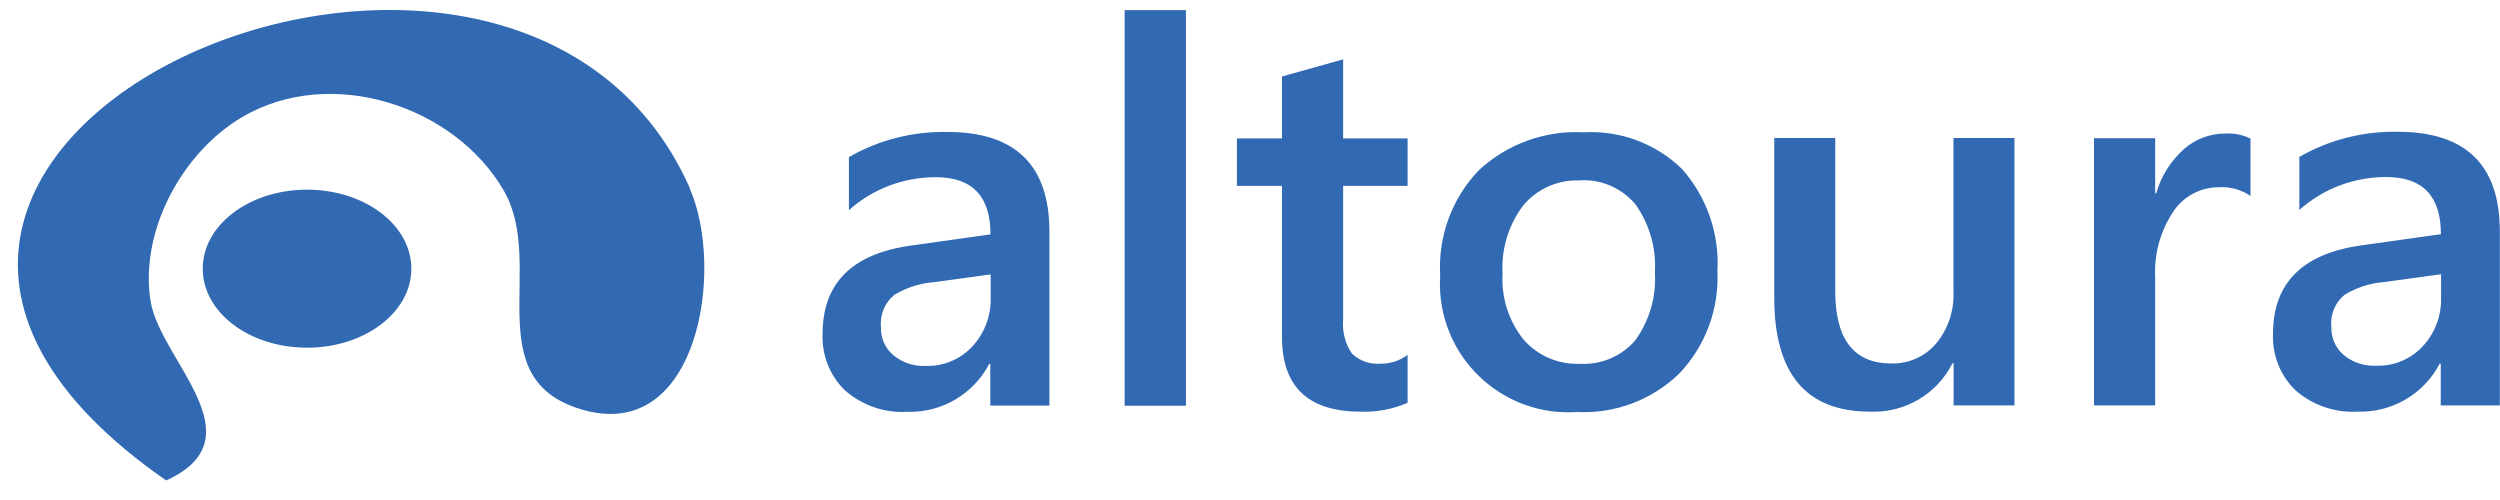 <svg width="105" height="21" viewBox="0 0 105 21" fill="none" xmlns="http://www.w3.org/2000/svg">
<rect width="105" height="21" fill="#1E1E1E"/>
<g id="Frame 1707483187">
<rect width="1400" height="5311.81" transform="translate(-798 -3042)" fill="white"/>
<g id="Frame 1707483246">
<g id="Frame 1707483252">
<path id="Vector" d="M17.277 11.285C17.277 13.119 15.32 14.603 12.896 14.603C10.473 14.603 8.515 13.119 8.515 11.285C8.515 9.451 10.473 7.966 12.896 7.966C15.32 7.966 17.277 9.451 17.277 11.285ZM28.966 7.908C30.451 11.27 29.352 18.534 24.548 17.231C19.985 15.993 22.969 11.117 21.157 8.002C19.075 4.414 13.871 2.74 10.174 4.916C7.612 6.423 5.858 9.756 6.324 12.646C6.717 15.12 10.924 18.388 6.979 20.178C-13.196 6.19 21.448 -9.05 28.973 7.9M44.083 17.034H41.593V15.28H41.55C40.888 16.554 39.548 17.34 38.107 17.296C37.154 17.355 36.215 17.027 35.495 16.401C34.854 15.783 34.512 14.916 34.548 14.021C34.548 11.903 35.778 10.666 38.238 10.317L41.601 9.844C41.601 8.242 40.837 7.442 39.301 7.442C37.955 7.442 36.659 7.929 35.655 8.825V6.598C36.914 5.877 38.34 5.513 39.788 5.542C42.649 5.542 44.075 6.94 44.075 9.727V17.027L44.083 17.034ZM41.608 11.525L39.228 11.852C38.639 11.896 38.071 12.078 37.561 12.384C37.154 12.718 36.95 13.228 37.001 13.752C36.986 14.196 37.176 14.625 37.518 14.916C37.904 15.237 38.398 15.397 38.893 15.368C39.628 15.389 40.334 15.091 40.837 14.553C41.353 13.999 41.63 13.257 41.608 12.5V11.525ZM47.234 0.426H49.81V17.042H47.234V0.418V0.426ZM59.119 16.918C58.493 17.187 57.816 17.318 57.139 17.289C54.941 17.289 53.843 16.241 53.843 14.152V7.806H51.95V5.812H53.843V3.213L56.412 2.493V5.812H59.119V7.806H56.412V13.417C56.368 13.919 56.492 14.421 56.776 14.844C57.096 15.156 57.547 15.317 57.991 15.273C58.399 15.28 58.799 15.149 59.119 14.902V16.918ZM66.237 17.304C63.26 17.507 60.691 15.258 60.487 12.282C60.473 12.041 60.473 11.801 60.487 11.561C60.393 9.924 60.982 8.322 62.118 7.143C63.311 6.044 64.891 5.469 66.514 5.557C68.049 5.469 69.549 6.03 70.647 7.1C71.688 8.279 72.22 9.814 72.132 11.386C72.205 12.98 71.63 14.531 70.531 15.688C69.381 16.801 67.831 17.384 66.237 17.304ZM66.361 7.58C65.451 7.536 64.57 7.922 63.981 8.621C63.355 9.443 63.049 10.462 63.108 11.488C63.049 12.493 63.362 13.483 63.995 14.269C64.592 14.945 65.458 15.317 66.361 15.28C67.249 15.331 68.115 14.96 68.69 14.283C69.279 13.461 69.57 12.456 69.505 11.445C69.57 10.426 69.279 9.414 68.69 8.584C68.115 7.9 67.256 7.522 66.361 7.573M84.614 17.027H82.052V15.251H82.009C81.354 16.554 79.993 17.355 78.537 17.289C75.859 17.289 74.519 15.695 74.519 12.507V5.797H77.081V12.238C77.081 14.254 77.867 15.266 79.439 15.266C80.16 15.28 80.844 14.982 81.31 14.436C81.819 13.825 82.081 13.046 82.045 12.253V5.797H84.607V17.02L84.614 17.027ZM94.52 8.228C94.127 7.959 93.653 7.835 93.18 7.864C92.416 7.864 91.703 8.25 91.281 8.883C90.735 9.698 90.466 10.673 90.517 11.656V17.027H87.948V5.804H90.517V8.119H90.56C90.764 7.405 91.164 6.765 91.718 6.27C92.198 5.841 92.817 5.608 93.457 5.608C93.821 5.586 94.185 5.659 94.52 5.819V8.228ZM105 17.027H102.511V15.273H102.467C101.805 16.547 100.466 17.333 99.025 17.289C98.071 17.347 97.132 17.02 96.412 16.394C95.771 15.775 95.429 14.909 95.466 14.014C95.466 11.896 96.696 10.659 99.156 10.309L102.518 9.836C102.518 8.235 101.754 7.435 100.218 7.435C98.872 7.435 97.576 7.922 96.572 8.817V6.59C97.831 5.87 99.258 5.506 100.706 5.535C103.566 5.535 104.993 6.932 104.993 9.72V17.02L105 17.027ZM102.525 11.518L100.146 11.845C99.556 11.889 98.988 12.071 98.479 12.376C98.071 12.704 97.86 13.221 97.918 13.745C97.904 14.189 98.093 14.618 98.435 14.909C98.821 15.229 99.316 15.389 99.811 15.36C100.546 15.382 101.252 15.084 101.754 14.545C102.271 13.992 102.547 13.25 102.525 12.493V11.518Z" fill="#3169B3"/>
</g>
</g>
</g>
</svg>

